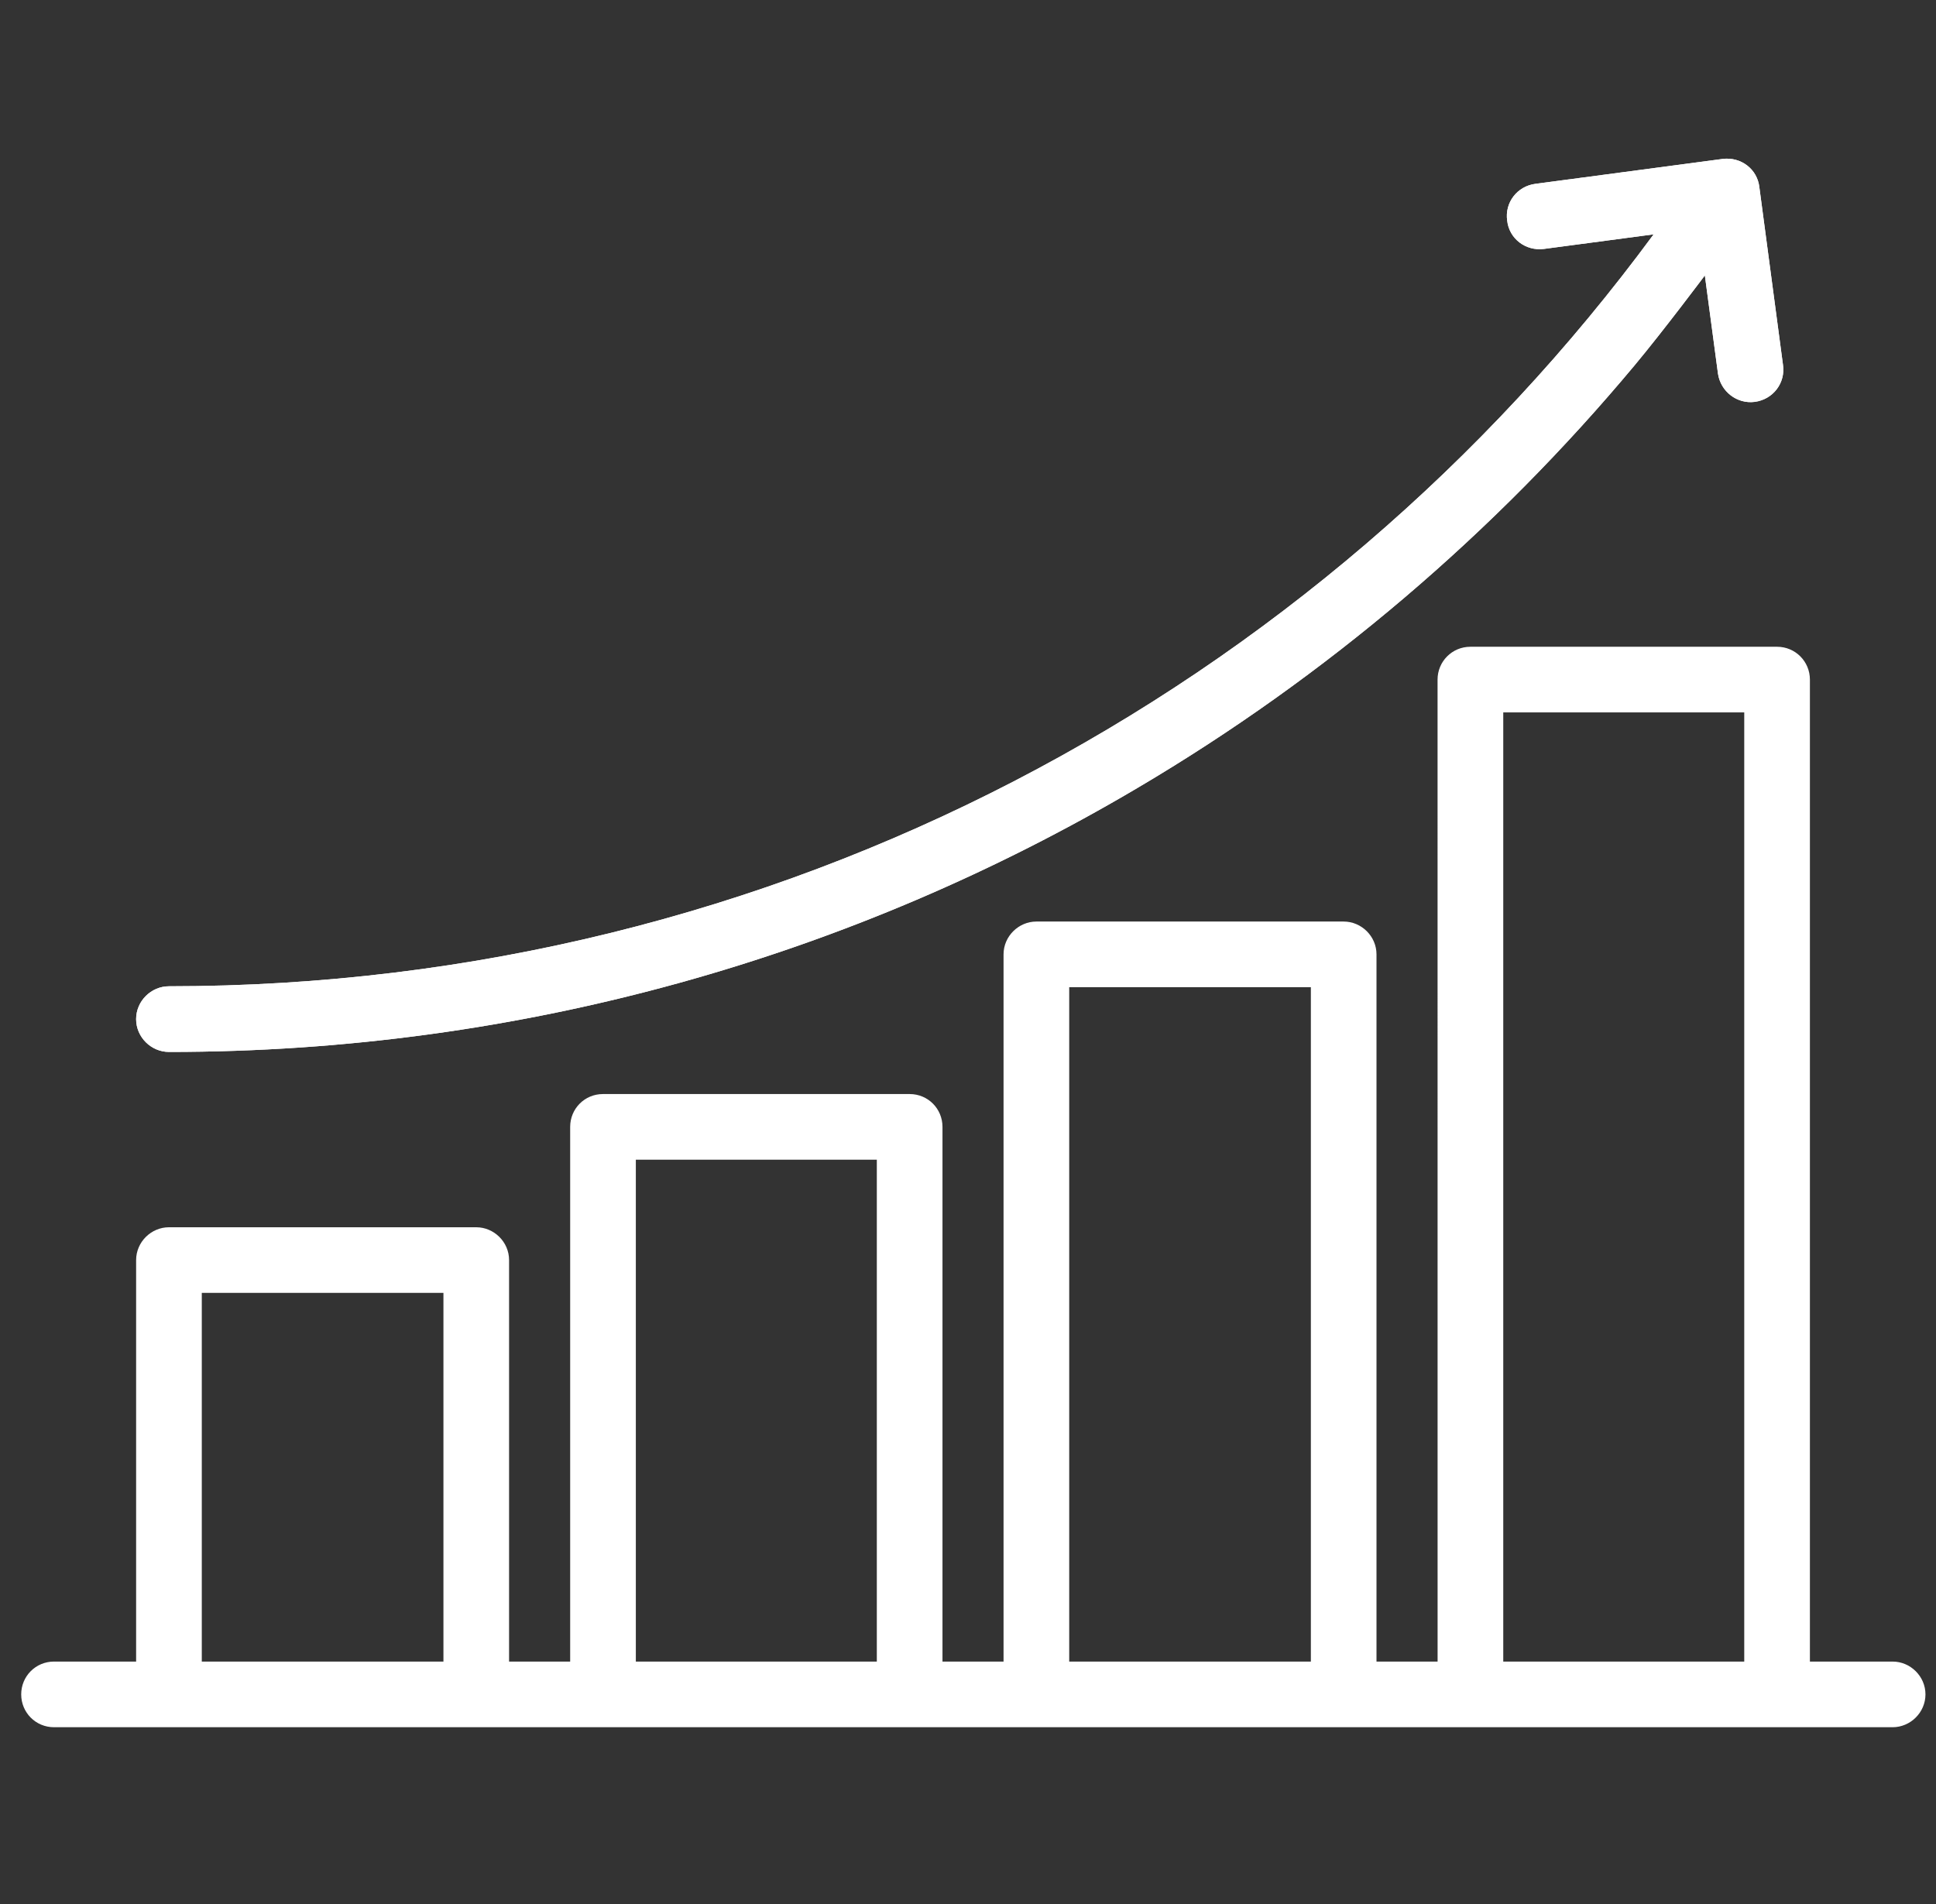 <svg width="61" height="60" viewBox="0 0 61 60" fill="none" xmlns="http://www.w3.org/2000/svg">
<rect x="0" y="0" width="61" height="60" fill="#333333" stroke="none"/>
<g clip-path="url(#clip0_4484_23009)">
<path fill-rule="evenodd" clip-rule="evenodd" d="M45.296 52.36H43.371V30.074C43.371 29.503 42.896 29.04 42.337 29.04H32.654C32.096 29.04 31.62 29.503 31.62 30.074V52.36H29.696V35.511C29.696 34.939 29.241 34.476 28.661 34.476H18.999C18.42 34.476 17.965 34.939 17.965 35.511V52.36H16.04V39.708C16.04 39.137 15.565 38.674 15.006 38.674H5.323C4.764 38.674 4.289 39.137 4.289 39.708V52.36H1.702C1.123 52.36 0.668 52.823 0.668 53.394C0.668 53.966 1.123 54.429 1.702 54.429H59.633C60.192 54.429 60.668 53.966 60.668 53.394C60.668 52.823 60.192 52.36 59.633 52.36H57.027V21.416C57.027 20.847 56.571 20.381 55.992 20.381H46.33C45.751 20.381 45.295 20.847 45.295 21.416L45.296 52.36ZM6.358 52.36H13.972V40.742H6.358V52.36ZM27.627 52.36V36.545H20.034V52.36H27.627ZM33.689 52.36H41.303V31.108H33.689V52.36ZM54.958 52.36V22.45H47.365V52.36H54.958ZM52.103 7.385C41.53 21.749 24.524 31.08 5.324 31.08C4.765 31.08 4.289 31.543 4.289 32.115C4.289 32.686 4.765 33.149 5.324 33.149C16.476 33.149 26.903 30.115 35.841 24.829C41.8 21.312 47.096 16.794 51.503 11.513C52.413 10.422 53.717 8.679 53.717 8.679L54.131 11.774C54.213 12.338 54.731 12.737 55.289 12.664C55.868 12.587 56.262 12.067 56.179 11.5L55.434 5.899C55.372 5.332 54.855 4.934 54.275 5.009L48.379 5.793C47.8 5.868 47.407 6.388 47.489 6.954C47.551 7.52 48.069 7.919 48.648 7.844L52.103 7.385Z" fill="white"/>
<path fill-rule="evenodd" clip-rule="evenodd" d="M52.103 7.385C41.53 21.749 24.523 31.08 5.324 31.08C4.765 31.08 4.289 31.543 4.289 32.115C4.289 32.686 4.765 33.149 5.324 33.149C16.475 33.149 26.903 30.115 35.841 24.829C41.8 21.312 47.096 16.794 51.503 11.513C52.413 10.422 53.717 8.679 53.717 8.679L54.13 11.774C54.213 12.338 54.73 12.737 55.289 12.664C55.868 12.587 56.261 12.067 56.179 11.5L55.434 5.899C55.372 5.332 54.855 4.934 54.275 5.009L48.379 5.793C47.8 5.868 47.406 6.388 47.489 6.954C47.551 7.52 48.068 7.919 48.648 7.844L52.103 7.385Z" fill="white"/>
</g>
<defs>
<clipPath id="clip0_4484_23009">
<rect width="60" height="60" fill="white" transform="translate(0.668)"/>
</clipPath>
</defs>
</svg>

